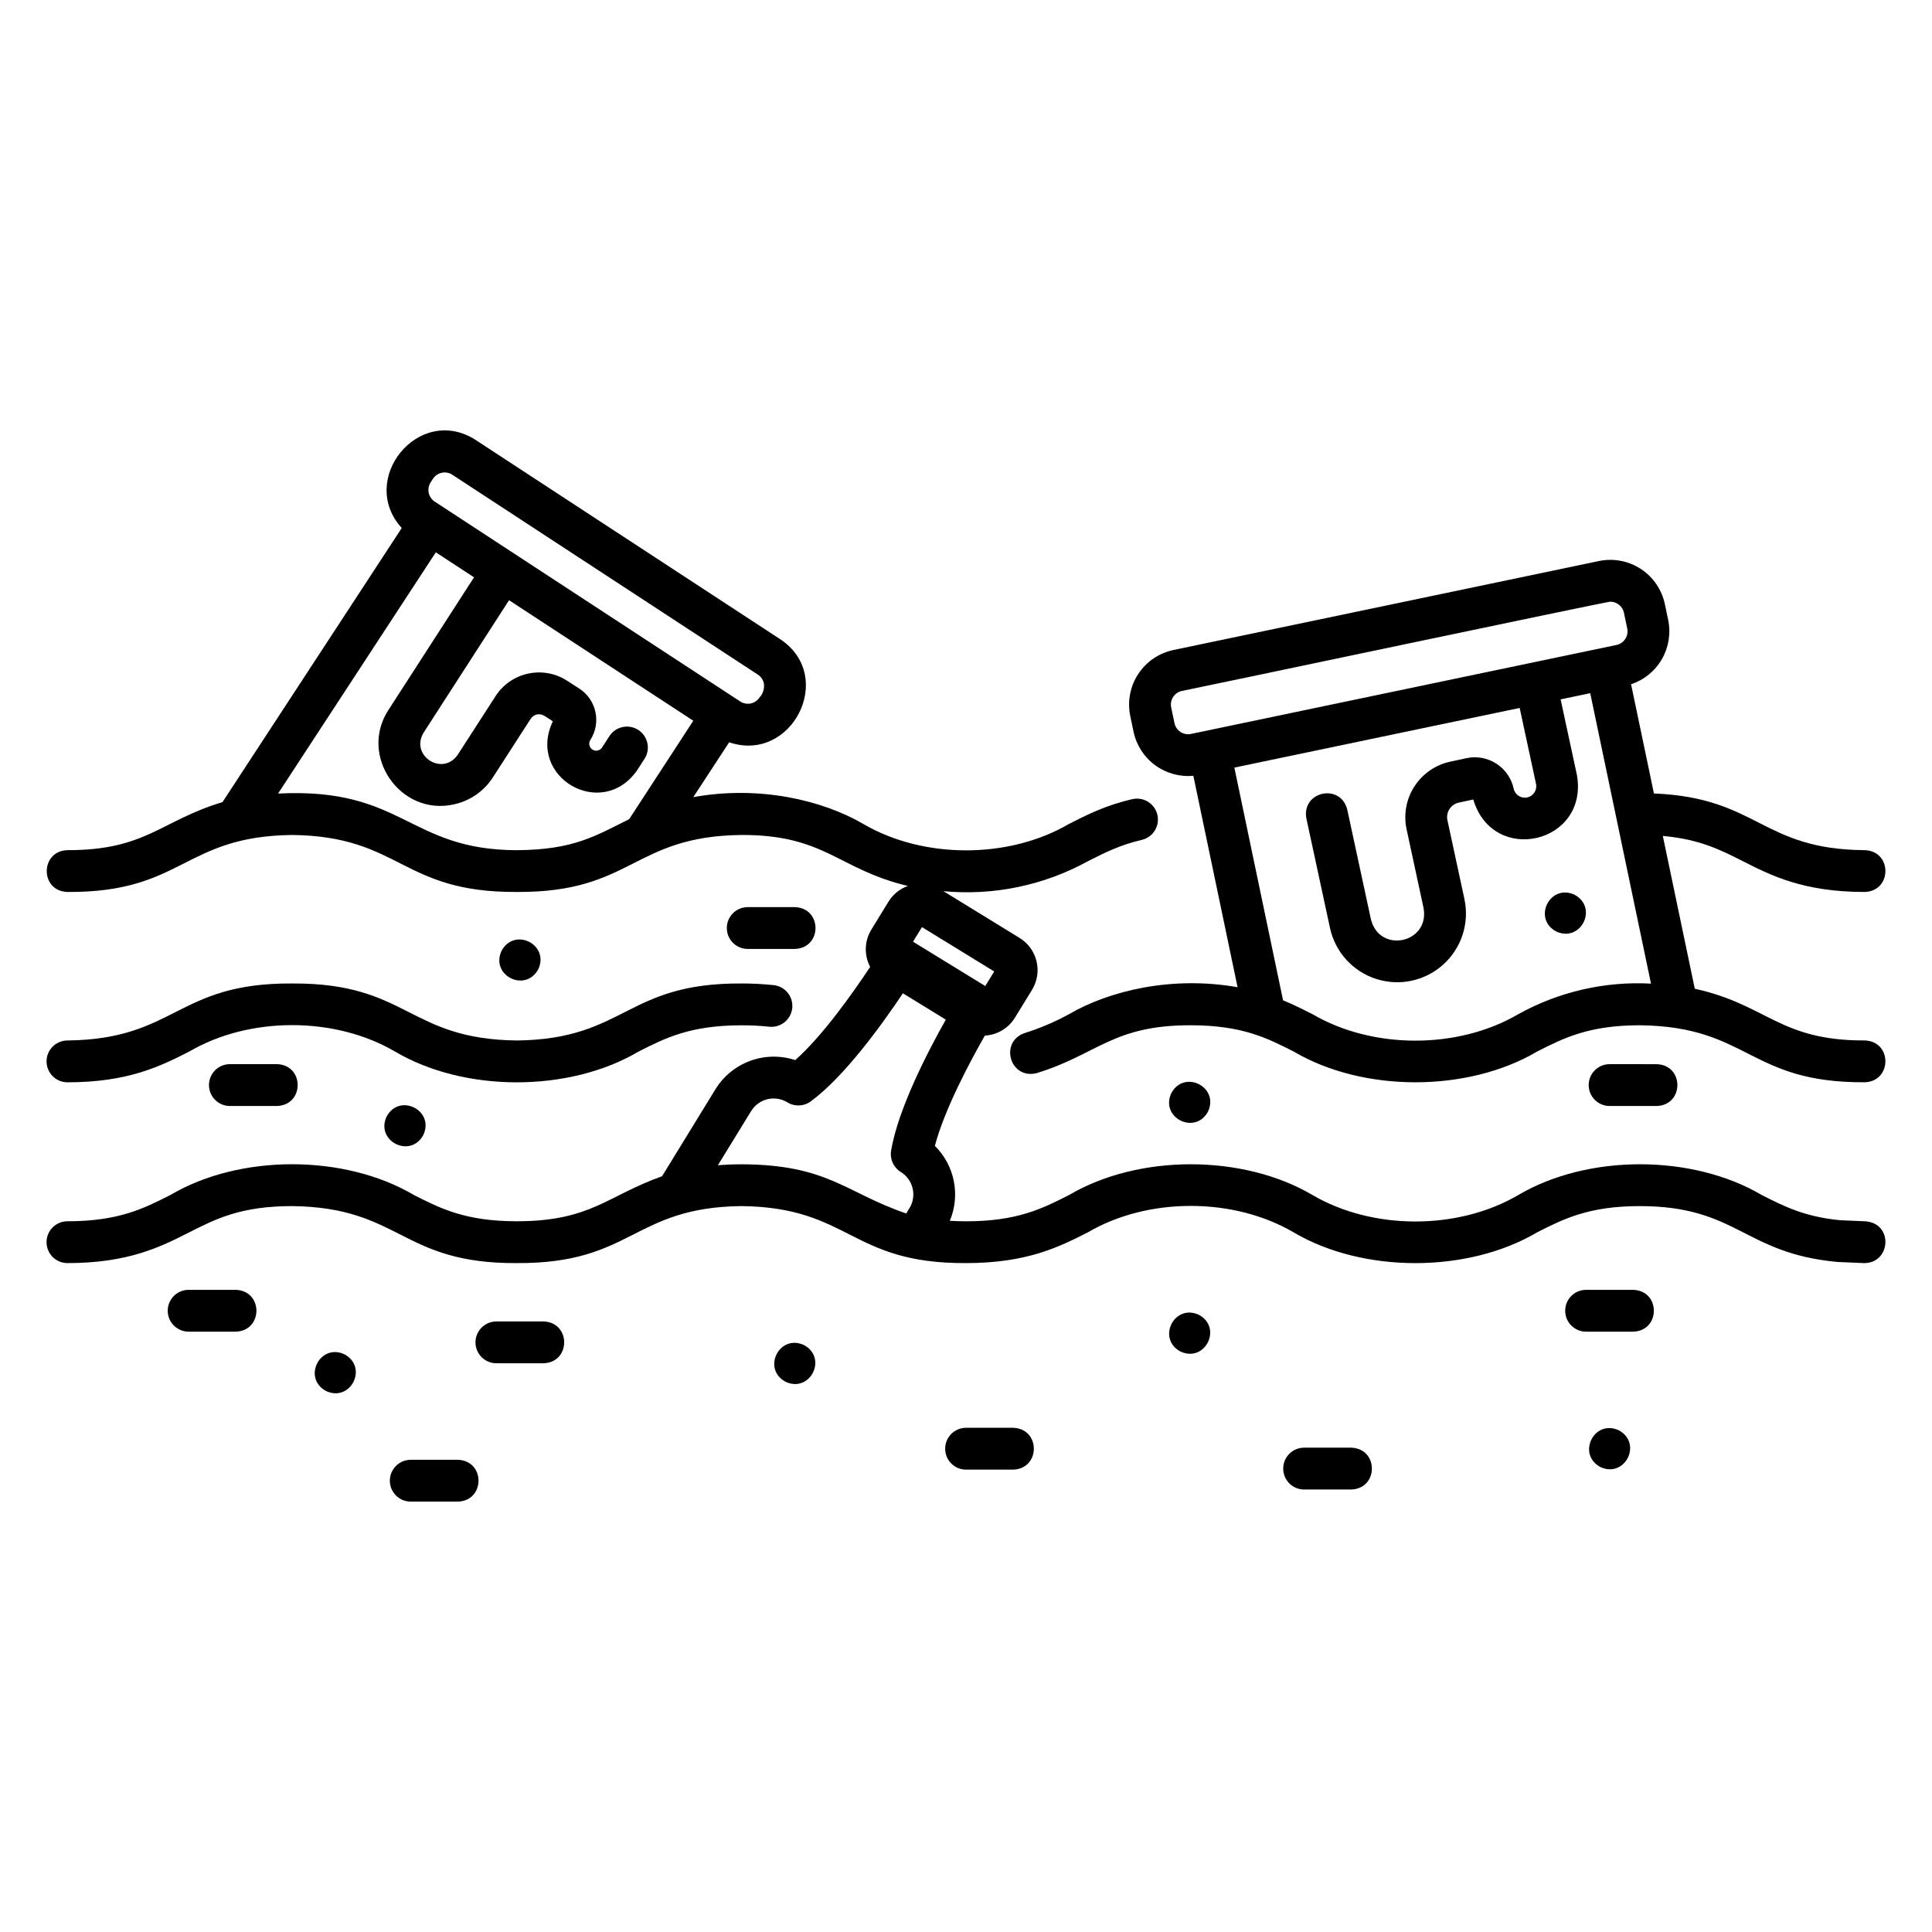 <?xml version="1.0" encoding="UTF-8"?>
<!-- Uploaded to: ICON Repo, www.svgrepo.com, Generator: ICON Repo Mixer Tools -->
<svg fill="#000000" width="800px" height="800px" version="1.1" viewBox="144 144 512 512" xmlns="http://www.w3.org/2000/svg">
 <g>
  <path d="m221.42 404.63c-30.77-0.172-30.605 14.762-59.543 15.109v-0.004c-3.059 0-5.539 2.484-5.539 5.543 0 3.062 2.481 5.543 5.539 5.543 16.211 0 24.746-4.332 32.277-8.152 15.988-9.355 38.613-9.316 54.527 0 18.422 10.883 46.148 10.875 64.555 0 7.047-3.574 13.703-6.953 27.258-6.953 2.438-0.008 4.875 0.113 7.301 0.367 1.469 0.172 2.945-0.25 4.102-1.172s1.895-2.269 2.055-3.738c0.156-1.469-0.277-2.941-1.211-4.09-0.93-1.145-2.281-1.875-3.754-2.019-2.82-0.297-5.656-0.441-8.492-0.434-30.777-0.168-30.594 14.758-59.531 15.109-28.938-0.348-28.773-15.281-59.543-15.109z"/>
  <path d="m638.16 419.73c-22.621 0.07-25.812-9.488-45.023-13.703l-8.473-40.492c9.66 0.844 15.316 3.695 21.223 6.695 7.531 3.82 16.066 8.152 32.273 8.152 7.316-0.223 7.332-10.855 0-11.082-27.371-0.168-28.18-13.906-55.852-15.02l-6.055-28.941c3.441-1.141 6.348-3.504 8.16-6.648 1.812-3.141 2.406-6.84 1.672-10.391l-0.875-4.18c-0.801-3.836-3.094-7.195-6.371-9.34-3.277-2.144-7.273-2.898-11.105-2.098l-112.77 23.578c-3.832 0.805-7.188 3.098-9.332 6.375s-2.898 7.269-2.102 11.102l0.875 4.184c0.746 3.551 2.777 6.703 5.699 8.852 2.922 2.152 6.531 3.156 10.145 2.82l11.723 56.031c-17.445-3.09-34.07 0.961-44.684 7.152-3.711 2.027-7.606 3.688-11.637 4.965-6.922 2.25-4.031 12.473 3.117 10.637 16.113-4.957 20.129-12.711 40.797-12.672 13.555 0 20.211 3.379 27.258 6.953 18.438 10.883 46.141 10.871 64.551 0 7.047-3.574 13.703-6.953 27.258-6.953 28.938 0.348 28.758 15.277 59.531 15.105 7.231-0.188 7.402-10.836-0.004-11.082zm-182.91-84.082-0.875-4.184c-0.414-1.988 0.863-3.941 2.852-4.359 0.762-0.082 112.81-23.734 113.53-23.656l0.004 0.004c1.738 0.008 3.238 1.23 3.598 2.93l0.875 4.18v0.004c0.414 1.988-0.859 3.941-2.852 4.359l-112.77 23.578c-1.992 0.414-3.941-0.863-4.359-2.856zm91.098 77.129c-15.992 9.352-38.566 9.328-54.512 0-2.426-1.23-4.957-2.512-7.812-3.688l-12.906-61.668 75.613-15.809 4.332 20.117c0.352 1.633-0.688 3.246-2.32 3.598-1.637 0.355-3.25-0.688-3.602-2.32-1.23-5.688-6.836-9.305-12.527-8.082l-4.363 0.941c-3.879 0.855-7.266 3.211-9.422 6.551-2.152 3.34-2.902 7.394-2.082 11.285l4.516 20.945c1.668 9.289-11.625 12.18-13.949 3.008l-6.273-29.086c-1.75-7.102-12.164-4.879-10.836 2.336l6.273 29.086c1.391 6.344 6.055 11.465 12.238 13.445 6.184 1.984 12.957 0.523 17.773-3.832 4.82-4.352 6.957-10.941 5.609-17.297l-4.516-20.945c-0.449-2.113 0.895-4.195 3.008-4.66l3.844-0.828c5.238 17.609 30.648 11.648 27.469-6.481l-4.324-20.051 7.848-1.641 16.105 76.969h-0.008c-12.254-0.66-24.445 2.152-35.176 8.105z"/>
  <path d="m638.4 467.66-6.707-0.289c-9.379-0.879-14.922-3.691-20.789-6.668-18.516-10.914-46.172-10.844-64.551 0-15.996 9.352-38.566 9.328-54.512 0-18.445-10.875-46.082-10.883-64.547 0-7.047 3.574-13.703 6.953-27.258 6.953-1.527 0-2.957-0.047-4.32-0.129h-0.004c1.395-3.328 1.762-6.996 1.055-10.535-0.703-3.539-2.449-6.785-5.012-9.324 2.508-9.613 9.316-22.348 13.238-29.223 3.266-0.172 6.242-1.941 7.961-4.727l4.543-7.402c2.879-4.707 1.406-10.859-3.293-13.75l-20.191-12.395c13.27 1.246 26.605-1.516 38.289-7.934 4.418-2.242 8.59-4.359 14.277-5.648v-0.004c2.965-0.691 4.816-3.648 4.144-6.621-0.672-2.969-3.617-4.84-6.594-4.188-7.027 1.594-12.016 4.125-16.84 6.574-15.969 9.344-38.574 9.332-54.52 0-10.734-6.258-27.469-10.285-45.039-7.098l9.504-14.535c16.523 5.621 28.352-17.305 13.68-27.219l-80.988-52.984c-15-9.457-31.18 10.543-19.461 23.418l-47.504 72.641c-16.398 4.93-20.242 12.762-41.082 12.73-7.269 0.203-7.371 10.848 0 11.082 30.781 0.168 30.598-14.762 59.543-15.109 28.934 0.344 28.77 15.277 59.543 15.105 30.766 0.172 30.602-14.762 59.531-15.105 22.207-0.066 25.559 9.09 44.09 13.512l-0.004 0.004c-2.137 0.762-3.945 2.234-5.129 4.168l-4.543 7.402v0.004c-1.84 3.004-1.957 6.758-0.316 9.871-4.41 6.668-12.531 18.223-19.852 24.703h0.004c-3.875-1.277-8.066-1.215-11.898 0.18-3.832 1.395-7.086 4.043-9.23 7.512-0.027 0.102-14.152 23.004-14.168 23.09-14.637 5.199-18.844 11.91-38.492 11.926-13.559 0-20.215-3.379-27.262-6.953-18.293-10.812-46.016-10.941-64.559 0-7.047 3.574-13.703 6.953-27.262 6.953-3.062 0-5.543 2.484-5.543 5.543 0 3.062 2.481 5.543 5.543 5.543 16.211 0 24.746-4.332 32.277-8.152 7.047-3.574 13.703-6.953 27.262-6.953 28.918 0.344 28.781 15.281 59.543 15.105 30.777 0.168 30.594-14.758 59.531-15.109 28.93 0.344 28.77 15.281 59.535 15.109 16.211 0 24.742-4.332 32.273-8.152 15.922-9.324 38.547-9.348 54.512 0 18.34 10.84 46.059 10.918 64.551 0 7.047-3.574 13.703-6.953 27.258-6.953 25.789 0.02 27.484 12.48 52.184 14.789 0.09 0.008 0.176 0.016 0.266 0.02l6.844 0.297h0.242c6.941-0.125 7.629-10.469 0.246-11.074zm-380.27-195.84 0.621-0.953c1.121-1.695 3.398-2.172 5.102-1.066l80.992 52.984c0.82 0.531 1.391 1.371 1.59 2.328 0.195 1.352-0.223 2.723-1.148 3.727-1.117 1.695-3.394 2.172-5.102 1.066l-80.992-52.984 0.004 0.004c-1.699-1.121-2.172-3.402-1.066-5.106zm22.824 97.492c-28.844-0.09-29.953-16.699-63.262-15.012l41.805-63.93 10.129 6.625-22.676 35.145c-7.957 12.156 3.172 28.215 17.312 25.031 4.277-0.91 8.008-3.492 10.367-7.172l10.016-15.516c0.785-1.215 2.402-1.562 3.621-0.781l2.246 1.449c-7.047 14.797 13 26.434 22.352 12.953l1.938-3.004v0.004c1.66-2.574 0.918-6.004-1.652-7.664-2.57-1.656-6-0.918-7.66 1.652l-1.938 3.004c-0.266 0.414-0.684 0.703-1.164 0.809-0.73 0.145-1.477-0.152-1.898-0.766-0.422-0.609-0.438-1.414-0.043-2.043 2.941-4.574 1.629-10.668-2.938-13.621l-3.234-2.086c-6.359-4.094-14.836-2.266-18.941 4.086l-10.016 15.523c-4.016 5.856-12.734 0.273-9.055-5.844l22.641-35.09 48.828 31.941s-16.914 25.934-16.996 26.09c-8.918 4.394-14.598 8.117-29.777 8.215zm124.15 36-19.145-11.754 2.371-3.863 19.145 11.754zm-64.613 47.242c-2.215 0-4.285 0.086-6.238 0.238l8.809-14.352h0.004c0.969-1.578 2.523-2.711 4.324-3.141 1.801-0.43 3.703-0.129 5.281 0.84 1.918 1.18 4.363 1.078 6.18-0.254 8.969-6.582 18.965-20.48 24.422-28.652l11.371 6.981c-4.82 8.566-12.684 23.773-14.496 34.746v-0.004c-0.367 2.223 0.648 4.449 2.566 5.629 3.285 2.019 4.312 6.316 2.297 9.605l-0.852 1.391c-16.09-5.473-20.668-12.957-43.668-13.031z"/>
  <path d="m206.46 485.82h-12.465c-3.062 0-5.543 2.481-5.543 5.543s2.481 5.543 5.543 5.543h12.465c7.324-0.227 7.328-10.855 0-11.086z"/>
  <path d="m265.32 530.86h-12.465c-3.062 0-5.543 2.481-5.543 5.543 0 3.059 2.481 5.543 5.543 5.543h12.469c7.316-0.227 7.324-10.859-0.004-11.086z"/>
  <path d="m412.49 522.38h-12.469c-3.062 0-5.543 2.484-5.543 5.543 0 3.062 2.481 5.543 5.543 5.543h12.469c7.316-0.227 7.324-10.855 0-11.086z"/>
  <path d="m502.07 527.65h-12.465c-3.062 0-5.543 2.481-5.543 5.543 0 3.059 2.481 5.543 5.543 5.543h12.465c7.324-0.227 7.328-10.859 0-11.086z"/>
  <path d="m576.8 485.82h-12.469c-3.059 0-5.539 2.481-5.539 5.543s2.481 5.543 5.539 5.543h12.469c7.32-0.227 7.324-10.855 0-11.086z"/>
  <path d="m354.62 395.48c7.324-0.227 7.328-10.859 0-11.082h-12.465c-3.059 0-5.539 2.481-5.539 5.539 0 3.062 2.481 5.543 5.539 5.543z"/>
  <path d="m583.03 437.1c7.32-0.227 7.328-10.859 0-11.082l-12.469-0.004c-3.059 0-5.543 2.481-5.543 5.543 0 3.059 2.484 5.543 5.543 5.543z"/>
  <path d="m288.02 494.2h-12.469c-3.059 0-5.543 2.481-5.543 5.539 0 3.062 2.484 5.543 5.543 5.543h12.465c7.324-0.223 7.328-10.859 0.004-11.082z"/>
  <path d="m217.39 426.01h-12.469c-3.059 0-5.539 2.481-5.539 5.543 0 3.059 2.481 5.543 5.539 5.543h12.469c7.324-0.227 7.328-10.859 0-11.086z"/>
  <path d="m561.29 381.12c-6.527-3.035-11.223 6.297-4.894 9.727 6.531 3.039 11.223-6.293 4.894-9.727z"/>
  <path d="m235.3 502.91c-6.527-3.035-11.223 6.297-4.894 9.727 6.527 3.031 11.223-6.293 4.894-9.727z"/>
  <path d="m461.72 492.44c-6.527-3.035-11.223 6.297-4.894 9.727 6.531 3.035 11.223-6.297 4.894-9.727z"/>
  <path d="m357.07 500.46c-6.527-3.035-11.223 6.297-4.894 9.727 6.527 3.035 11.223-6.301 4.894-9.727z"/>
  <path d="m573.01 523.05c-6.527-3.035-11.223 6.297-4.894 9.727 6.531 3.039 11.223-6.293 4.894-9.727z"/>
  <path d="m246.46 439.89c-3.035 6.527 6.297 11.223 9.727 4.894 3.035-6.527-6.297-11.223-9.727-4.894z"/>
  <path d="m464.14 438.58c3.035-6.527-6.297-11.223-9.727-4.894-3.039 6.527 6.293 11.223 9.727 4.894z"/>
  <path d="m286.65 400.86c3.035-6.527-6.297-11.223-9.727-4.894-3.035 6.531 6.293 11.223 9.727 4.894z"/>
 </g>
</svg>